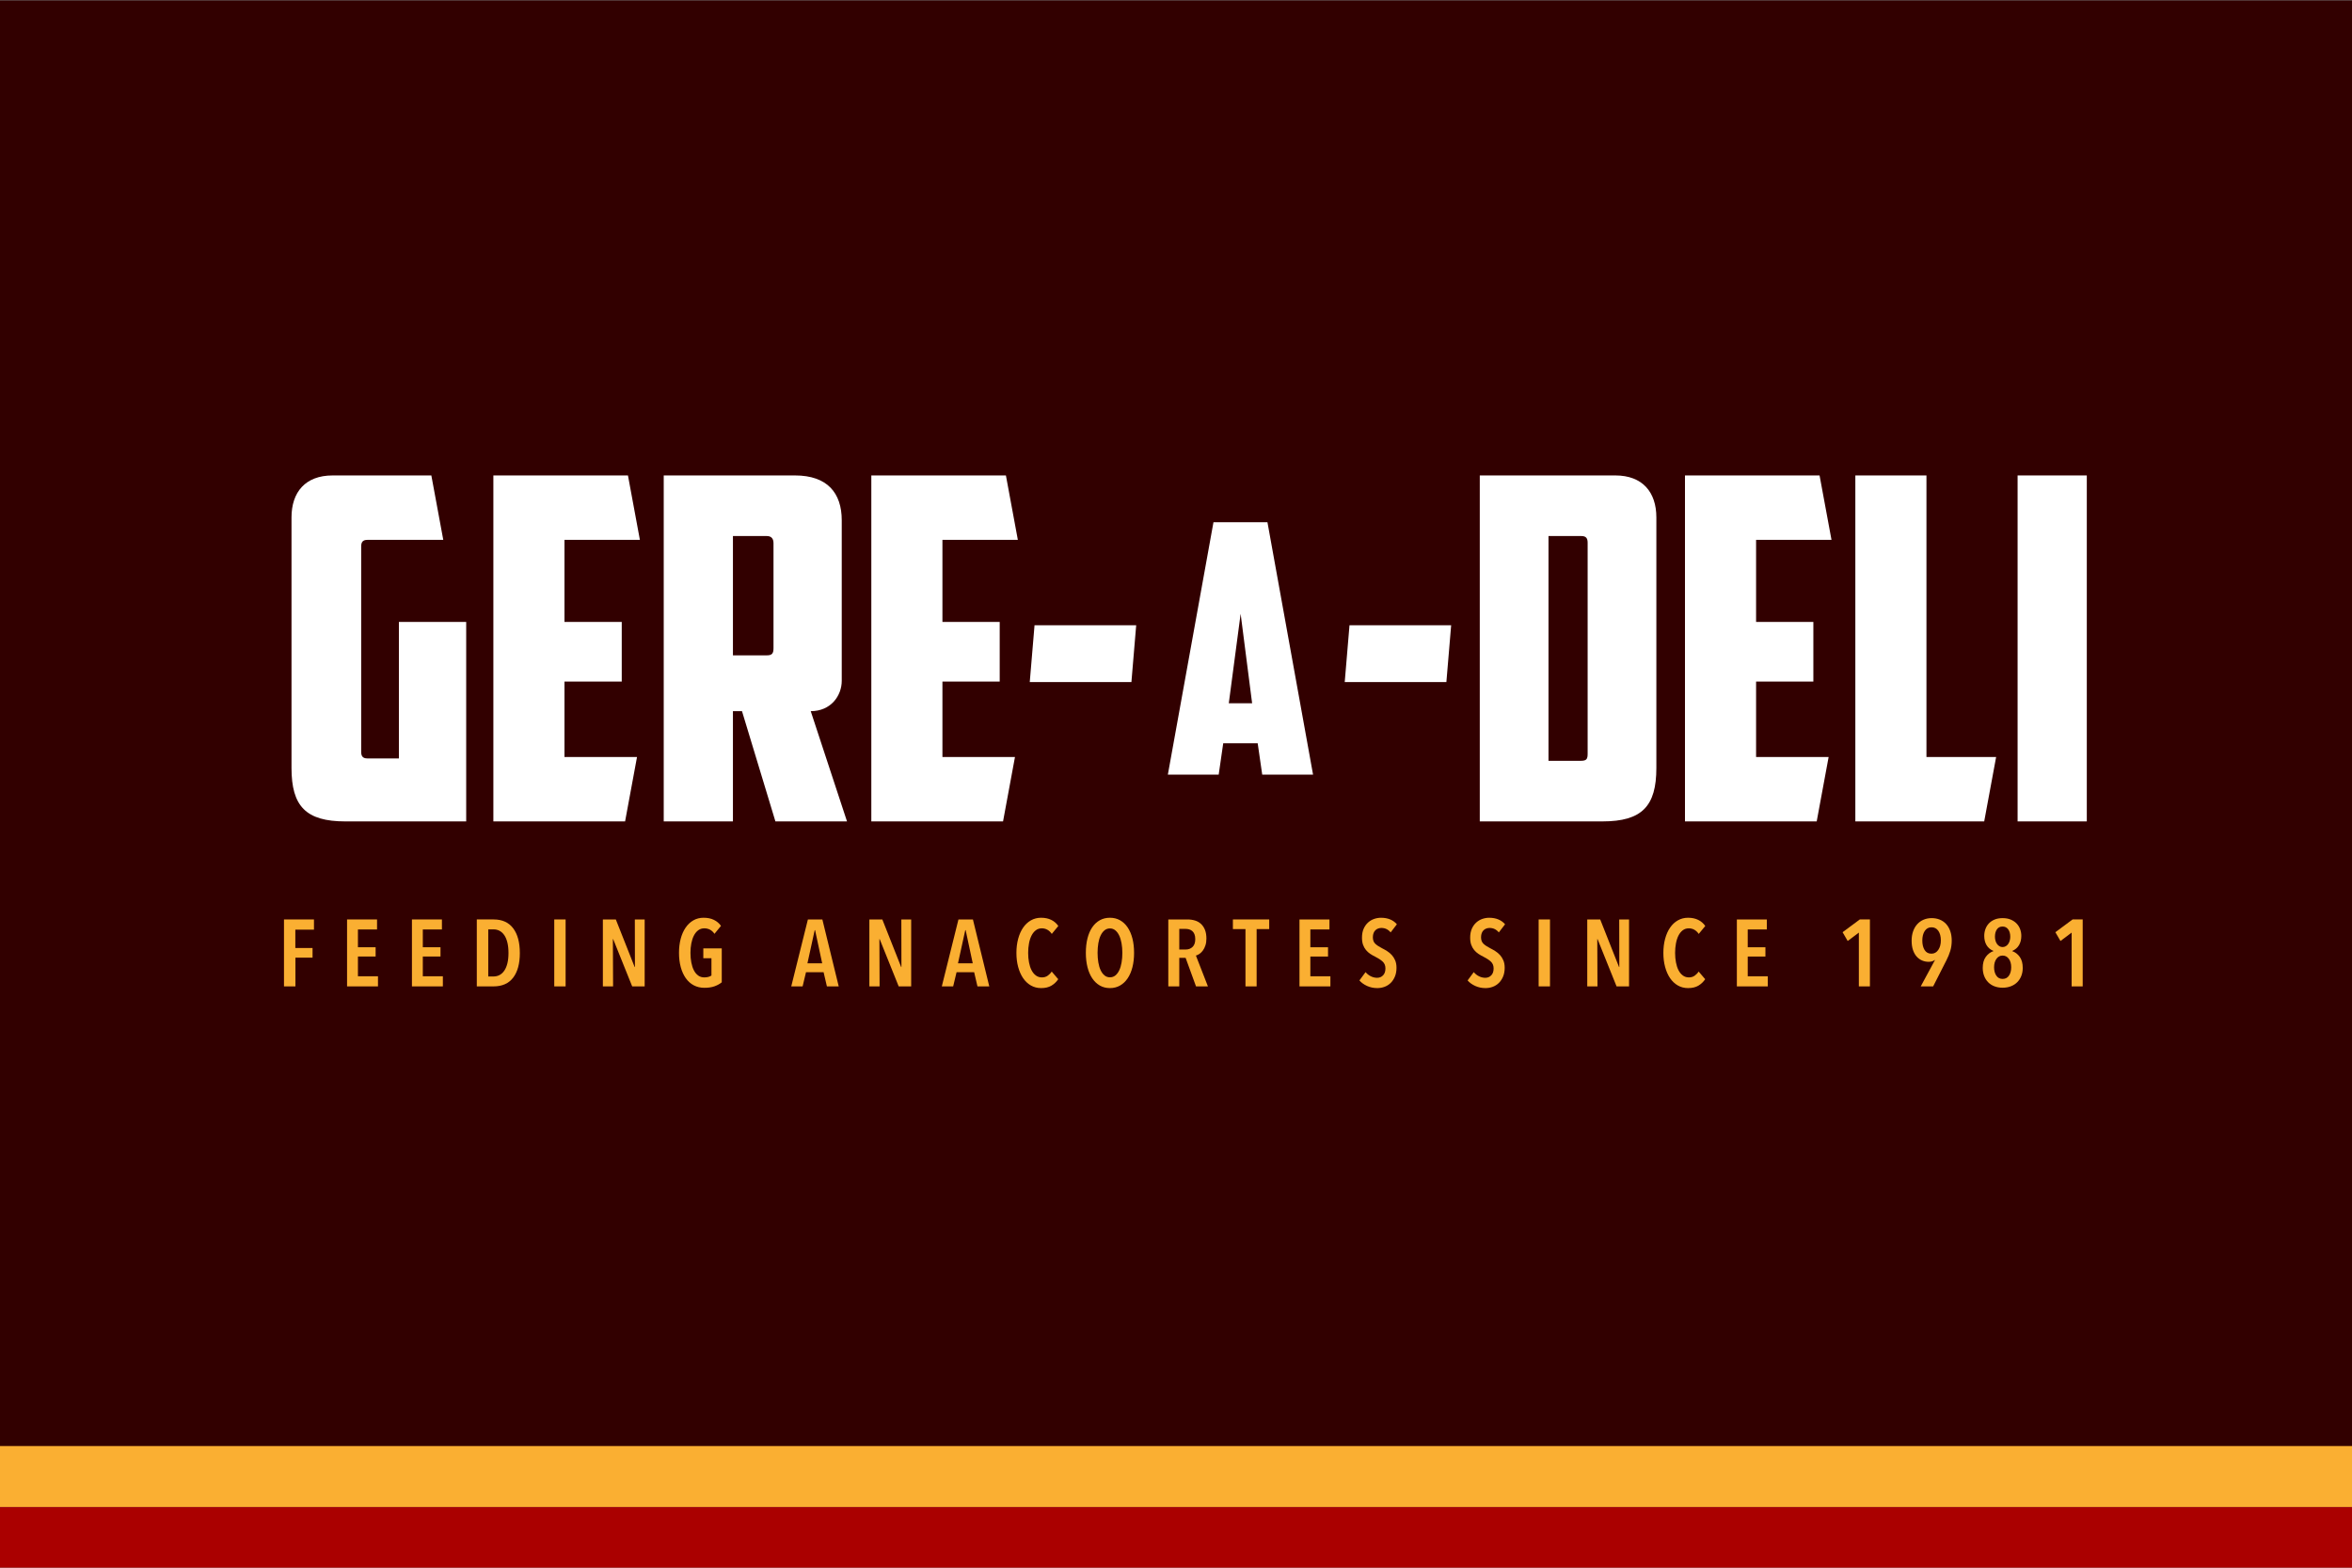 <svg xmlns="http://www.w3.org/2000/svg" id="Layer_1" viewBox="0 0 600 400"><rect x="0" y="0" width="600" height="400" fill="#808080" stroke="none"/><rect x="-4.008" y=".1" width="609.008" height="376.647" style="fill:#320000;"></rect><rect x="-4.008" y="368.962" width="609.008" height="15.569" style="fill:#faaf32;"></rect><rect x="-4.008" y="384.531" width="609.008" height="15.569" style="fill:#a00;"></rect><path d="M74.363,132.027c0-6.454,3.53-10.715,10.47-10.715h25.204l3.043,16.438h-19.359c-1.217,0-1.583.609-1.583,1.704v52.355c0,1.096.366,1.704,1.583,1.704h8.037v-34.821h17.168v50.893h-30.805c-10.105,0-13.757-3.896-13.757-13.637v-63.92Z" style="fill:#fff;"></path><path d="M125.858,121.311h34.334l3.045,16.438h-19.238v20.942h14.61v15.219h-14.61v19.237h18.506l-3.043,16.438h-33.604v-88.273Z" style="fill:#fff;"></path><path d="M214.733,173.666c0,3.896-2.8,7.792-7.914,7.792l9.254,28.126h-18.264l-8.524-28.126h-2.313v28.126h-17.654v-88.273h33.482c8.28,0,11.931,4.505,11.931,11.446v40.909ZM186.973,136.775v30.439h8.645c1.339,0,1.704-.487,1.704-1.826v-26.787c0-1.094-.487-1.826-1.704-1.826h-8.645Z" style="fill:#fff;"></path><path d="M222.276,121.311h34.334l3.045,16.438h-19.238v20.942h14.61v15.219h-14.61v19.237h18.506l-3.043,16.438h-33.604v-88.273Z" style="fill:#fff;"></path><path d="M263.911,159.543h25.933l-1.217,14.489h-25.933l1.217-14.489Z" style="fill:#fff;"></path><path d="M312.046,189.654l-1.155,7.995h-12.969l11.637-64.402h13.769l11.636,64.402h-12.969l-1.154-7.995h-8.794ZM313.467,179.439h5.952l-2.931-22.829-3.021,22.829Z" style="fill:#fff;"></path><path d="M344.259,159.543h25.933l-1.217,14.489h-25.933l1.217-14.489Z" style="fill:#fff;"></path><path d="M422.542,195.947c0,9.741-3.652,13.637-13.757,13.637h-31.291v-88.273h34.578c6.939,0,10.47,4.262,10.47,10.715v63.92ZM395.026,136.775v57.347h8.28c1.462,0,1.704-.487,1.704-1.826v-53.816c0-1.096-.366-1.704-1.583-1.704h-8.401Z" style="fill:#fff;"></path><path d="M429.841,121.311h34.334l3.045,16.438h-19.238v20.942h14.61v15.219h-14.61v19.237h18.506l-3.043,16.438h-33.604v-88.273Z" style="fill:#fff;"></path><path d="M473.302,121.311h18.141v71.835h17.776l-3.043,16.438h-32.874v-88.273Z" style="fill:#fff;"></path><path d="M514.693,121.311h17.654v88.273h-17.654v-88.273Z" style="fill:#fff;"></path><path d="M75.34,237.205v4.68h4.391v2.461h-4.367v7.334h-2.919v-17.08h7.648v2.605h-4.753Z" style="fill:#faaf32;"></path><path d="M88.536,251.68v-17.08h7.648v2.557h-4.874v4.536h4.512v2.364h-4.512v5.042h5.115v2.581h-7.889Z" style="fill:#faaf32;"></path><path d="M105.086,251.68v-17.08h7.648v2.557h-4.874v4.536h4.512v2.364h-4.512v5.042h5.115v2.581h-7.889Z" style="fill:#faaf32;"></path><path d="M132.612,243.164c0,2.702-.567,4.797-1.701,6.284-1.134,1.488-2.803,2.231-5.006,2.231h-4.271v-17.08h4.294c2.187,0,3.848.752,4.982,2.256s1.701,3.606,1.701,6.309ZM129.717,243.164c0-1.014-.093-1.897-.277-2.654-.185-.756-.446-1.383-.784-1.882-.337-.498-.74-.872-1.206-1.121-.467-.25-.973-.374-1.52-.374h-1.375v12.014h1.375c.547,0,1.053-.124,1.52-.374.466-.249.869-.623,1.206-1.121.338-.499.599-1.122.784-1.87.185-.748.277-1.62.277-2.617Z" style="fill:#faaf32;"></path><path d="M141.394,251.68v-17.08h2.895v17.08h-2.895Z" style="fill:#faaf32;"></path><path d="M161.272,251.68l-4.85-12.062h-.072l.049,12.062h-2.605v-17.08h3.305l4.801,12.135h.072l-.023-12.135h2.509v17.08h-3.185Z" style="fill:#faaf32;"></path><path d="M182.273,251.656c-.716.257-1.572.386-2.569.386-1.013,0-1.922-.214-2.726-.64-.805-.426-1.484-1.033-2.039-1.821s-.981-1.729-1.278-2.822c-.298-1.094-.446-2.309-.446-3.644,0-1.303.145-2.5.435-3.595.289-1.093.707-2.038,1.254-2.834.547-.797,1.206-1.415,1.979-1.858.771-.441,1.641-.663,2.605-.663,1.014,0,1.89.181,2.63.543.739.361,1.343.872,1.81,1.532l-1.665,2.026c-.644-.933-1.512-1.399-2.605-1.399-.596,0-1.114.169-1.557.507s-.808.792-1.098,1.362c-.289.571-.506,1.235-.651,1.991-.145.756-.217,1.552-.217,2.388,0,.869.072,1.686.217,2.449.146.764.362,1.432.651,2.002.29.571.655,1.018,1.098,1.339.442.322.97.482,1.581.482.386,0,.735-.044,1.049-.133.313-.088.567-.205.76-.35v-4.415h-2.074v-2.509h4.704v8.661c-.515.418-1.13.756-1.846,1.014Z" style="fill:#faaf32;"></path><path d="M210.946,251.68l-.845-3.618h-4.487l-.868,3.618h-2.896l4.246-17.08h3.691l4.174,17.08h-3.016ZM207.931,237.325h-.097l-1.857,8.468h3.764l-1.81-8.468Z" style="fill:#faaf32;"></path><path d="M229.258,251.68l-4.85-12.062h-.072l.049,12.062h-2.605v-17.08h3.305l4.801,12.135h.072l-.023-12.135h2.509v17.08h-3.185Z" style="fill:#faaf32;"></path><path d="M249.353,251.68l-.845-3.618h-4.487l-.868,3.618h-2.896l4.246-17.08h3.691l4.174,17.08h-3.016ZM246.338,237.325h-.097l-1.857,8.468h3.764l-1.81-8.468Z" style="fill:#faaf32;"></path><path d="M268.231,251.487c-.7.418-1.58.627-2.642.627-.965,0-1.838-.226-2.618-.676s-1.439-1.073-1.978-1.869c-.539-.797-.958-1.741-1.255-2.835-.298-1.094-.446-2.292-.446-3.595s.148-2.505.446-3.606c.297-1.102.72-2.051,1.267-2.847.547-.797,1.21-1.415,1.99-1.858.78-.441,1.645-.663,2.594-.663.98,0,1.841.181,2.581.543.739.361,1.343.881,1.81,1.556l-1.665,2.026c-.659-.948-1.512-1.423-2.557-1.423-.579,0-1.086.165-1.521.494-.434.33-.796.776-1.085,1.339-.29.563-.507,1.227-.651,1.99-.146.765-.218,1.581-.218,2.449,0,.853.072,1.661.218,2.425.145.764.361,1.428.651,1.99.289.563.654,1.01,1.098,1.339.441.33.961.494,1.556.494.562,0,1.05-.145,1.46-.434.41-.29.751-.644,1.025-1.062l1.664,1.954c-.45.675-1.025,1.223-1.725,1.641Z" style="fill:#faaf32;"></path><path d="M289.305,243.115c0,1.352-.141,2.578-.422,3.68-.282,1.102-.688,2.047-1.219,2.834-.53.789-1.179,1.399-1.942,1.834s-1.62.651-2.569.651c-.965,0-1.825-.217-2.581-.651s-1.399-1.045-1.93-1.834c-.531-.787-.938-1.732-1.219-2.834s-.422-2.328-.422-3.68c0-1.351.137-2.573.41-3.667s.676-2.034,1.206-2.822c.531-.788,1.178-1.396,1.942-1.821.764-.427,1.628-.64,2.593-.64.949,0,1.806.213,2.569.64.764.426,1.412,1.033,1.942,1.821.531.788.937,1.729,1.219,2.822.281,1.094.422,2.316.422,3.667ZM286.313,243.115c0-.868-.069-1.685-.205-2.448-.137-.764-.338-1.424-.604-1.979s-.595-.993-.989-1.314c-.395-.322-.849-.482-1.363-.482-.53,0-.993.16-1.387.482-.395.321-.724.76-.989,1.314s-.463,1.215-.591,1.979c-.129.764-.193,1.58-.193,2.448,0,.869.064,1.686.193,2.449.128.764.325,1.428.591,1.99.266.563.595,1.005.989,1.327.394.321.856.482,1.387.482.531,0,.993-.161,1.388-.482.394-.322.724-.764.989-1.327.266-.562.462-1.227.591-1.99s.193-1.58.193-2.449Z" style="fill:#faaf32;"></path><path d="M305.106,251.68l-2.653-7.285h-1.617v7.285h-2.798v-17.08h4.873c.707,0,1.358.093,1.954.277.595.185,1.105.479,1.532.88.426.402.76.909,1.001,1.521s.362,1.343.362,2.195c0,.659-.085,1.242-.254,1.749s-.382.938-.64,1.291c-.257.354-.542.639-.856.856-.313.217-.623.365-.929.446l3.064,7.864h-3.04ZM304.913,239.617c0-.515-.072-.94-.217-1.278s-.334-.604-.566-.796c-.233-.193-.495-.33-.784-.41-.29-.081-.579-.121-.869-.121h-1.641v5.26h1.641c.708,0,1.291-.222,1.749-.664.459-.442.688-1.105.688-1.99Z" style="fill:#faaf32;"></path><path d="M320.57,237.059v14.62h-2.847v-14.62h-3.208v-2.46h9.264v2.46h-3.209Z" style="fill:#faaf32;"></path><path d="M331.499,251.68v-17.08h7.647v2.557h-4.873v4.536h4.511v2.364h-4.511v5.042h5.114v2.581h-7.889Z" style="fill:#faaf32;"></path><path d="M354.755,237.904c-.627-.756-1.415-1.134-2.364-1.134-.273,0-.539.045-.796.133-.257.089-.49.229-.699.422-.209.193-.374.442-.495.748-.12.306-.181.668-.181,1.086,0,.724.217,1.282.651,1.677.435.394,1.005.768,1.713,1.121.418.21.845.451,1.278.725.435.273.828.603,1.183.988.354.387.643.845.868,1.376.226.53.338,1.157.338,1.882,0,.836-.133,1.576-.397,2.219-.266.644-.62,1.187-1.062,1.629-.443.442-.962.776-1.557,1.001-.595.226-1.223.338-1.882.338-.949,0-1.825-.186-2.63-.555-.804-.37-1.447-.836-1.93-1.399l1.568-2.123c.37.45.816.805,1.339,1.062.522.258,1.058.386,1.604.386.61,0,1.117-.209,1.52-.627s.604-1.005.604-1.762c0-.739-.241-1.326-.724-1.761s-1.095-.836-1.834-1.206c-.467-.226-.904-.475-1.314-.748s-.772-.599-1.086-.978c-.313-.377-.563-.819-.748-1.326s-.277-1.114-.277-1.821c0-.885.141-1.645.422-2.28.281-.635.651-1.162,1.11-1.58.458-.418.977-.728,1.556-.929s1.166-.302,1.762-.302c.868,0,1.644.141,2.328.422.683.282,1.258.696,1.725,1.243l-1.593,2.074Z" style="fill:#faaf32;"></path><path d="M382.353,237.904c-.627-.756-1.415-1.134-2.364-1.134-.273,0-.539.045-.796.133-.257.089-.49.229-.699.422-.209.193-.374.442-.495.748-.12.306-.181.668-.181,1.086,0,.724.217,1.282.651,1.677.435.394,1.005.768,1.713,1.121.418.21.845.451,1.278.725.435.273.828.603,1.183.988.354.387.643.845.868,1.376.226.53.338,1.157.338,1.882,0,.836-.133,1.576-.397,2.219-.266.644-.62,1.187-1.062,1.629-.443.442-.962.776-1.557,1.001-.595.226-1.223.338-1.882.338-.949,0-1.825-.186-2.63-.555-.804-.37-1.447-.836-1.93-1.399l1.568-2.123c.37.45.816.805,1.339,1.062.522.258,1.058.386,1.604.386.61,0,1.117-.209,1.52-.627s.604-1.005.604-1.762c0-.739-.241-1.326-.724-1.761s-1.095-.836-1.834-1.206c-.467-.226-.904-.475-1.314-.748s-.772-.599-1.086-.978c-.313-.377-.563-.819-.748-1.326s-.277-1.114-.277-1.821c0-.885.141-1.645.422-2.28.281-.635.651-1.162,1.11-1.58.458-.418.977-.728,1.556-.929s1.166-.302,1.762-.302c.868,0,1.644.141,2.328.422.683.282,1.258.696,1.725,1.243l-1.593,2.074Z" style="fill:#faaf32;"></path><path d="M392.511,251.68v-17.08h2.895v17.08h-2.895Z" style="fill:#faaf32;"></path><path d="M412.39,251.68l-4.85-12.062h-.072l.049,12.062h-2.605v-17.08h3.305l4.801,12.135h.072l-.023-12.135h2.509v17.08h-3.185Z" style="fill:#faaf32;"></path><path d="M433.27,251.487c-.7.418-1.58.627-2.642.627-.965,0-1.838-.226-2.618-.676s-1.439-1.073-1.978-1.869c-.539-.797-.958-1.741-1.255-2.835-.298-1.094-.446-2.292-.446-3.595s.148-2.505.446-3.606c.297-1.102.72-2.051,1.267-2.847.547-.797,1.21-1.415,1.99-1.858.78-.441,1.645-.663,2.594-.663.98,0,1.841.181,2.581.543.739.361,1.343.881,1.81,1.556l-1.665,2.026c-.659-.948-1.512-1.423-2.557-1.423-.579,0-1.086.165-1.521.494-.434.33-.796.776-1.085,1.339-.29.563-.507,1.227-.651,1.99-.146.765-.218,1.581-.218,2.449,0,.853.072,1.661.218,2.425.145.764.361,1.428.651,1.99.289.563.654,1.01,1.098,1.339.441.33.961.494,1.556.494.562,0,1.05-.145,1.46-.434.41-.29.751-.644,1.025-1.062l1.664,1.954c-.45.675-1.025,1.223-1.725,1.641Z" style="fill:#faaf32;"></path><path d="M443.077,251.68v-17.08h7.647v2.557h-4.873v4.536h4.511v2.364h-4.511v5.042h5.114v2.581h-7.889Z" style="fill:#faaf32;"></path><path d="M474.198,251.68v-13.727l-2.847,2.146-1.303-2.243,4.391-3.257h2.581v17.08h-2.822Z" style="fill:#faaf32;"></path><path d="M487.659,240.027c0-.9.129-1.709.387-2.425.257-.715.61-1.318,1.062-1.809.45-.491.989-.869,1.616-1.135.627-.265,1.311-.397,2.051-.397.756,0,1.447.129,2.074.386.628.258,1.166.632,1.617,1.122.449.49.8,1.094,1.049,1.81s.374,1.523.374,2.424c0,.934-.125,1.81-.375,2.63s-.576,1.616-.979,2.389l-3.386,6.658h-3.169l3.639-6.73-.023-.024c-.226.177-.475.302-.748.374s-.563.108-.868.108c-.563,0-1.106-.108-1.629-.325-.522-.218-.985-.547-1.388-.989-.401-.442-.72-1.001-.952-1.677-.233-.676-.351-1.472-.351-2.389ZM490.386,239.979c0,.98.193,1.785.582,2.412.388.627.97.941,1.746.941.728,0,1.31-.322,1.746-.966.437-.643.654-1.447.654-2.412,0-1.014-.21-1.825-.631-2.437-.42-.611-1.002-.917-1.745-.917-.744,0-1.322.313-1.734.941-.412.627-.618,1.439-.618,2.437Z" style="fill:#faaf32;"></path><path d="M516.007,246.951c0,.74-.121,1.42-.362,2.039s-.583,1.154-1.025,1.604-.981.8-1.616,1.049c-.636.249-1.347.374-2.135.374s-1.496-.125-2.123-.374c-.628-.249-1.158-.599-1.593-1.049-.434-.45-.768-.985-1.001-1.604s-.35-1.299-.35-2.039c0-1.158.261-2.095.784-2.811.522-.715,1.17-1.202,1.941-1.459v-.049c-.771-.321-1.354-.812-1.749-1.472-.394-.659-.591-1.447-.591-2.364,0-.595.097-1.166.29-1.713.192-.547.482-1.029.868-1.447s.872-.752,1.46-1.001c.587-.249,1.274-.374,2.062-.374s1.479.125,2.074.374,1.094.583,1.496,1.001c.401.418.703.9.904,1.447s.302,1.118.302,1.713c0,.917-.197,1.705-.591,2.364-.395.66-.969,1.15-1.725,1.472v.049c.771.273,1.411.764,1.918,1.472.506.707.76,1.64.76,2.798ZM513.063,246.807c0-.885-.201-1.604-.604-2.159s-.933-.832-1.592-.832c-.644,0-1.167.277-1.568.832-.402.555-.604,1.274-.604,2.159,0,.853.189,1.561.567,2.123.378.563.912.845,1.604.845.707,0,1.25-.281,1.628-.845.378-.562.567-1.271.567-2.123ZM512.822,238.99c0-.756-.175-1.375-.522-1.857s-.829-.725-1.444-.725c-.631,0-1.112.242-1.444.725-.331.482-.497,1.102-.497,1.857,0,.354.044.691.133,1.013.089.322.219.604.389.845s.377.435.619.579c.243.145.51.217.801.217.308,0,.583-.072.825-.217.243-.145.449-.338.619-.579s.3-.522.389-.845c.089-.321.134-.659.134-1.013Z" style="fill:#faaf32;"></path><path d="M528.479,251.68v-13.727l-2.847,2.146-1.303-2.243,4.391-3.257h2.581v17.08h-2.822Z" style="fill:#faaf32;"></path></svg>